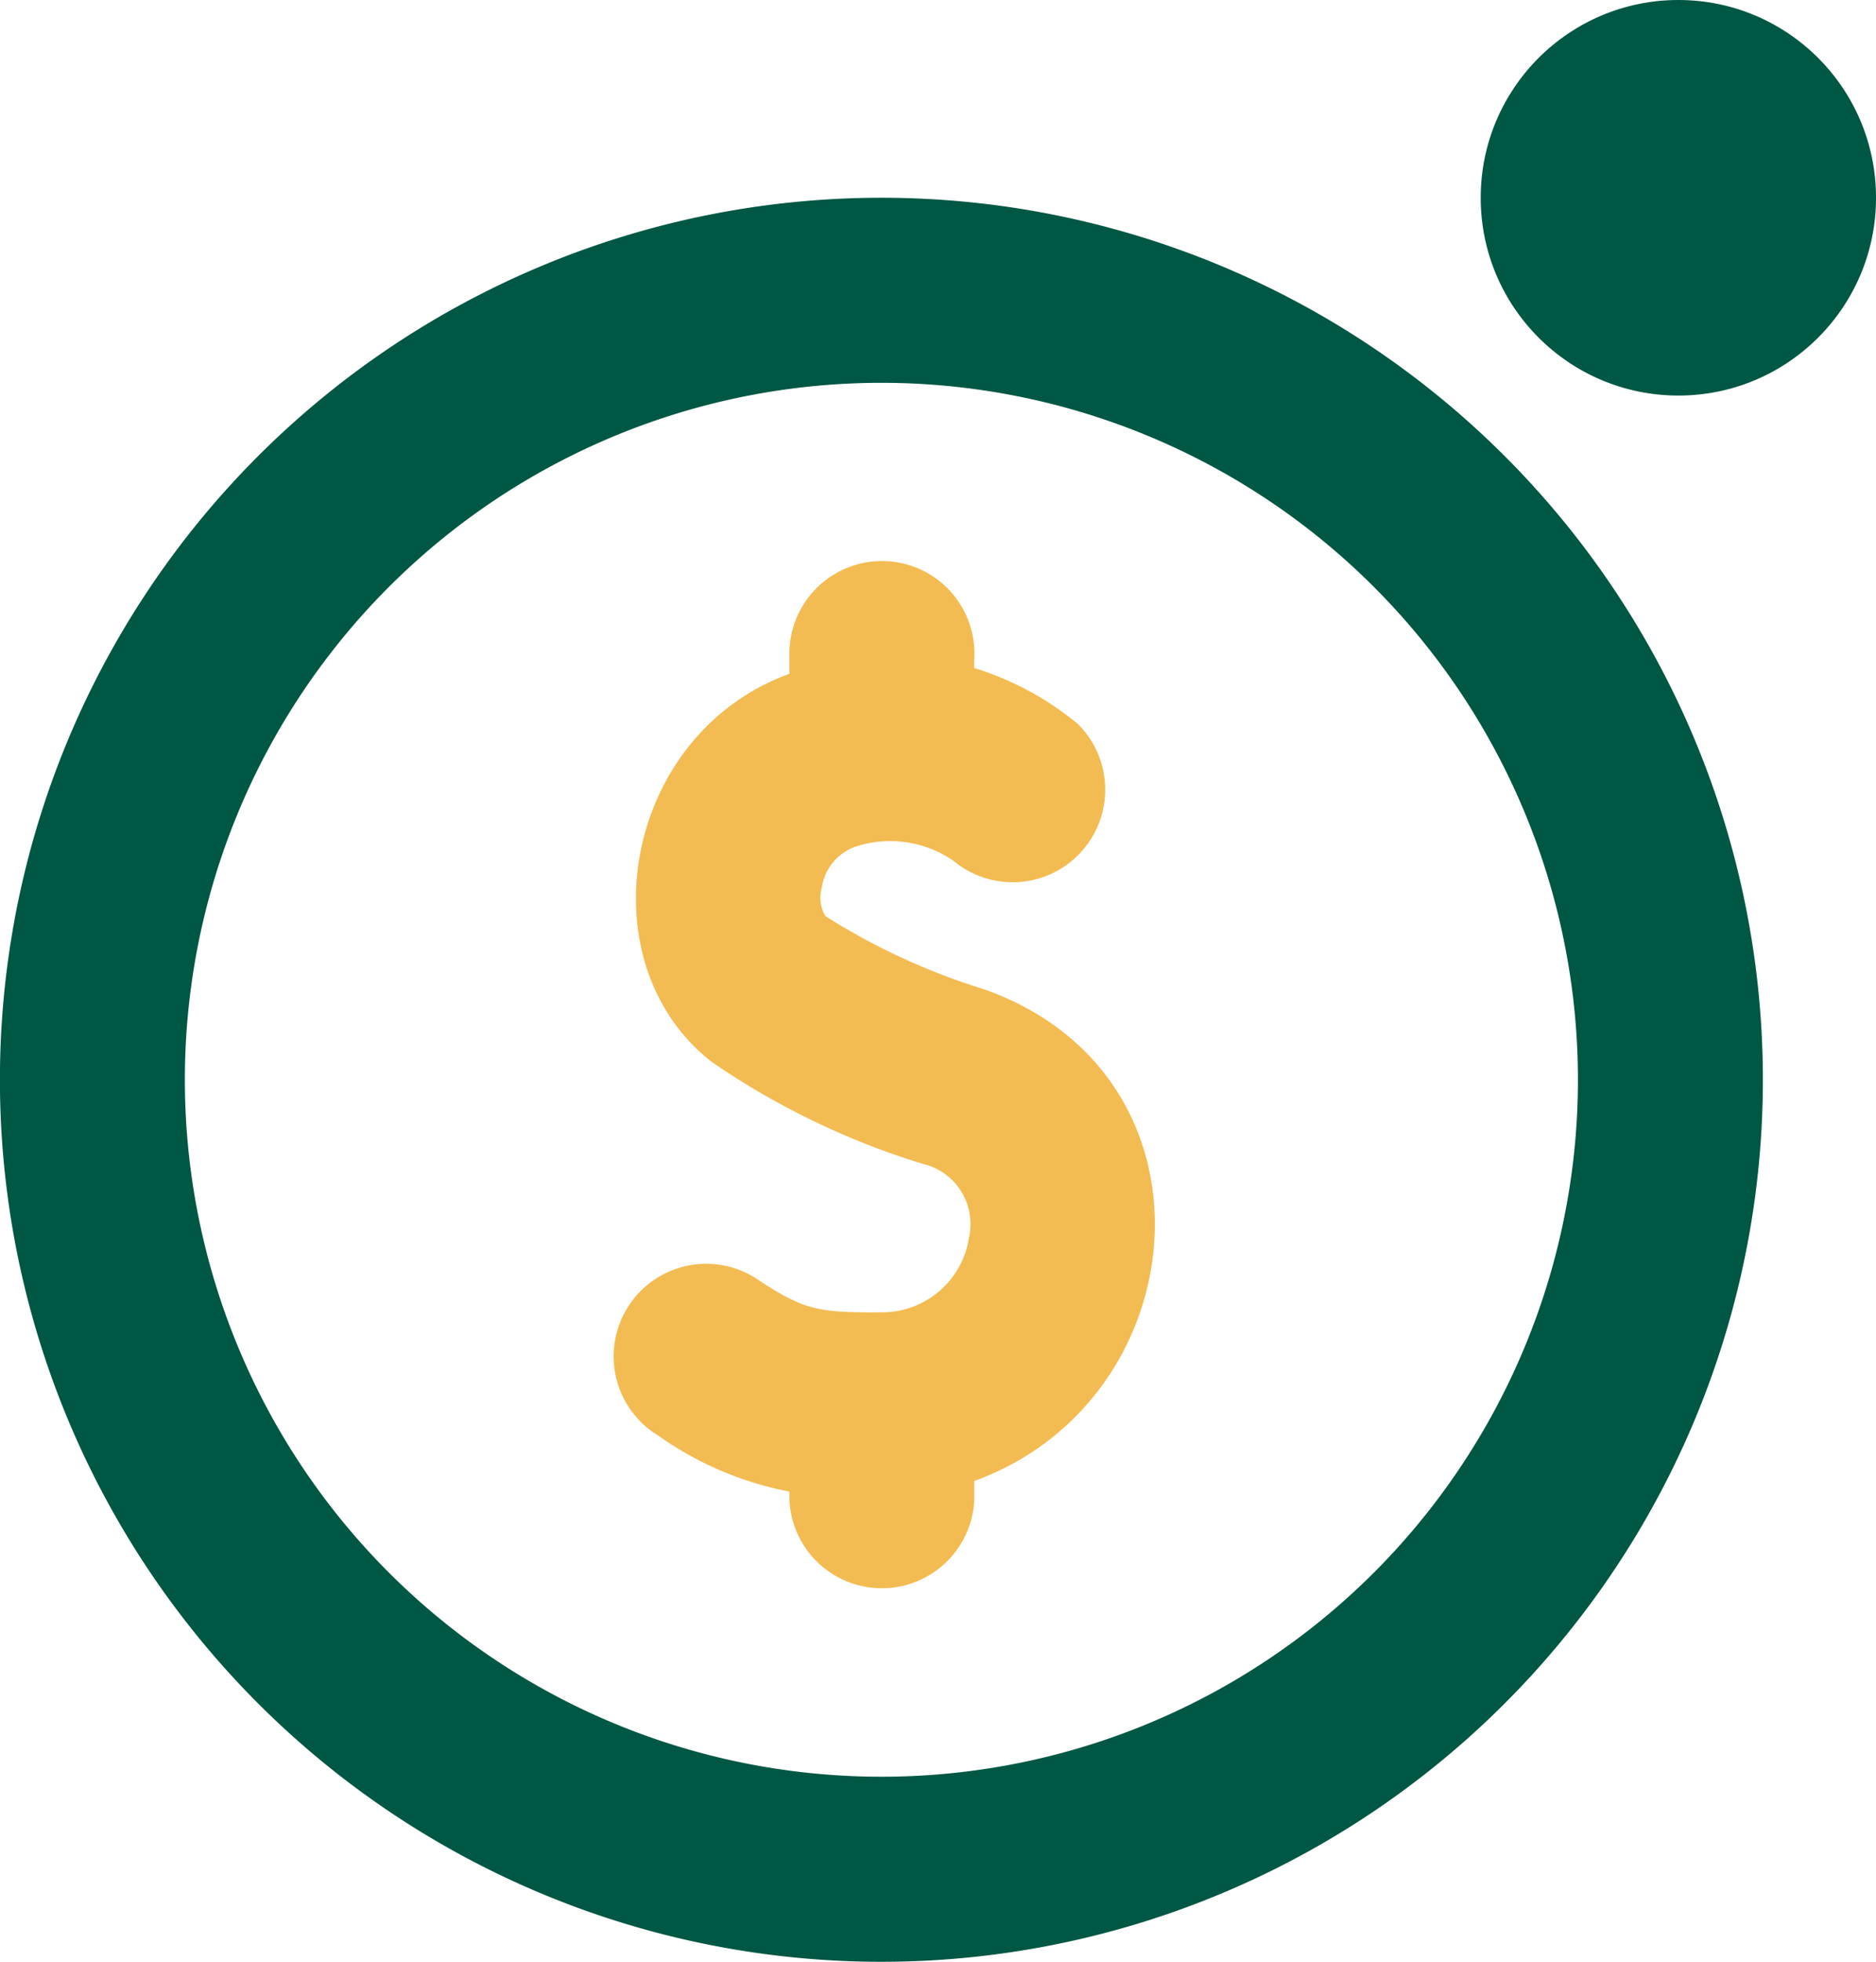 <svg xmlns="http://www.w3.org/2000/svg" width="74.097" height="77.438" viewBox="0 0 74.097 77.438">
  <g id="Grupo_416" data-name="Grupo 416" transform="translate(-397.987 -408.842)">
    <path id="Trazado_123" data-name="Trazado 123" d="M432.8,484.667a34.816,34.816,0,1,0-34.816-34.816A34.816,34.816,0,0,0,432.8,484.667Zm0-62.327a27.511,27.511,0,1,1-27.511,27.511A27.511,27.511,0,0,1,432.8,422.34Z" transform="translate(0 1.613)" fill="#005744"/>
    <path id="Trazado_124" data-name="Trazado 124" d="M431.852,443.293a26.053,26.053,0,0,1-6.273-2.89,1.423,1.423,0,0,1-.14-1.124,2.031,2.031,0,0,1,1.3-1.607,4.407,4.407,0,0,1,3.891.541,3.655,3.655,0,0,0,4.938-5.38,11.879,11.879,0,0,0-4.109-2.221v-.3a3.655,3.655,0,1,0-7.3-.3c0,.1,0,.2,0,.3v.528c-6.568,2.387-8.111,11.367-3.082,15.309a30.48,30.48,0,0,0,8.344,4.033,2.437,2.437,0,0,1,1.83,2.915,3.468,3.468,0,0,1-3.467,2.946c-2.435.015-3.012-.074-4.79-1.236a3.655,3.655,0,1,0-4.243,5.953q.117.083.242.159a13.237,13.237,0,0,0,5.168,2.2v.352a3.655,3.655,0,0,0,7.3,0V462.7C440.3,459.5,441.477,446.7,431.852,443.293Z" transform="translate(5.007 4.6)" fill="#f3bc52"/>
    <circle id="Elipse_50" data-name="Elipse 50" cx="7.807" cy="7.807" r="7.807" transform="translate(456.471 408.842)" fill="#005744"/>
  </g>
</svg>
